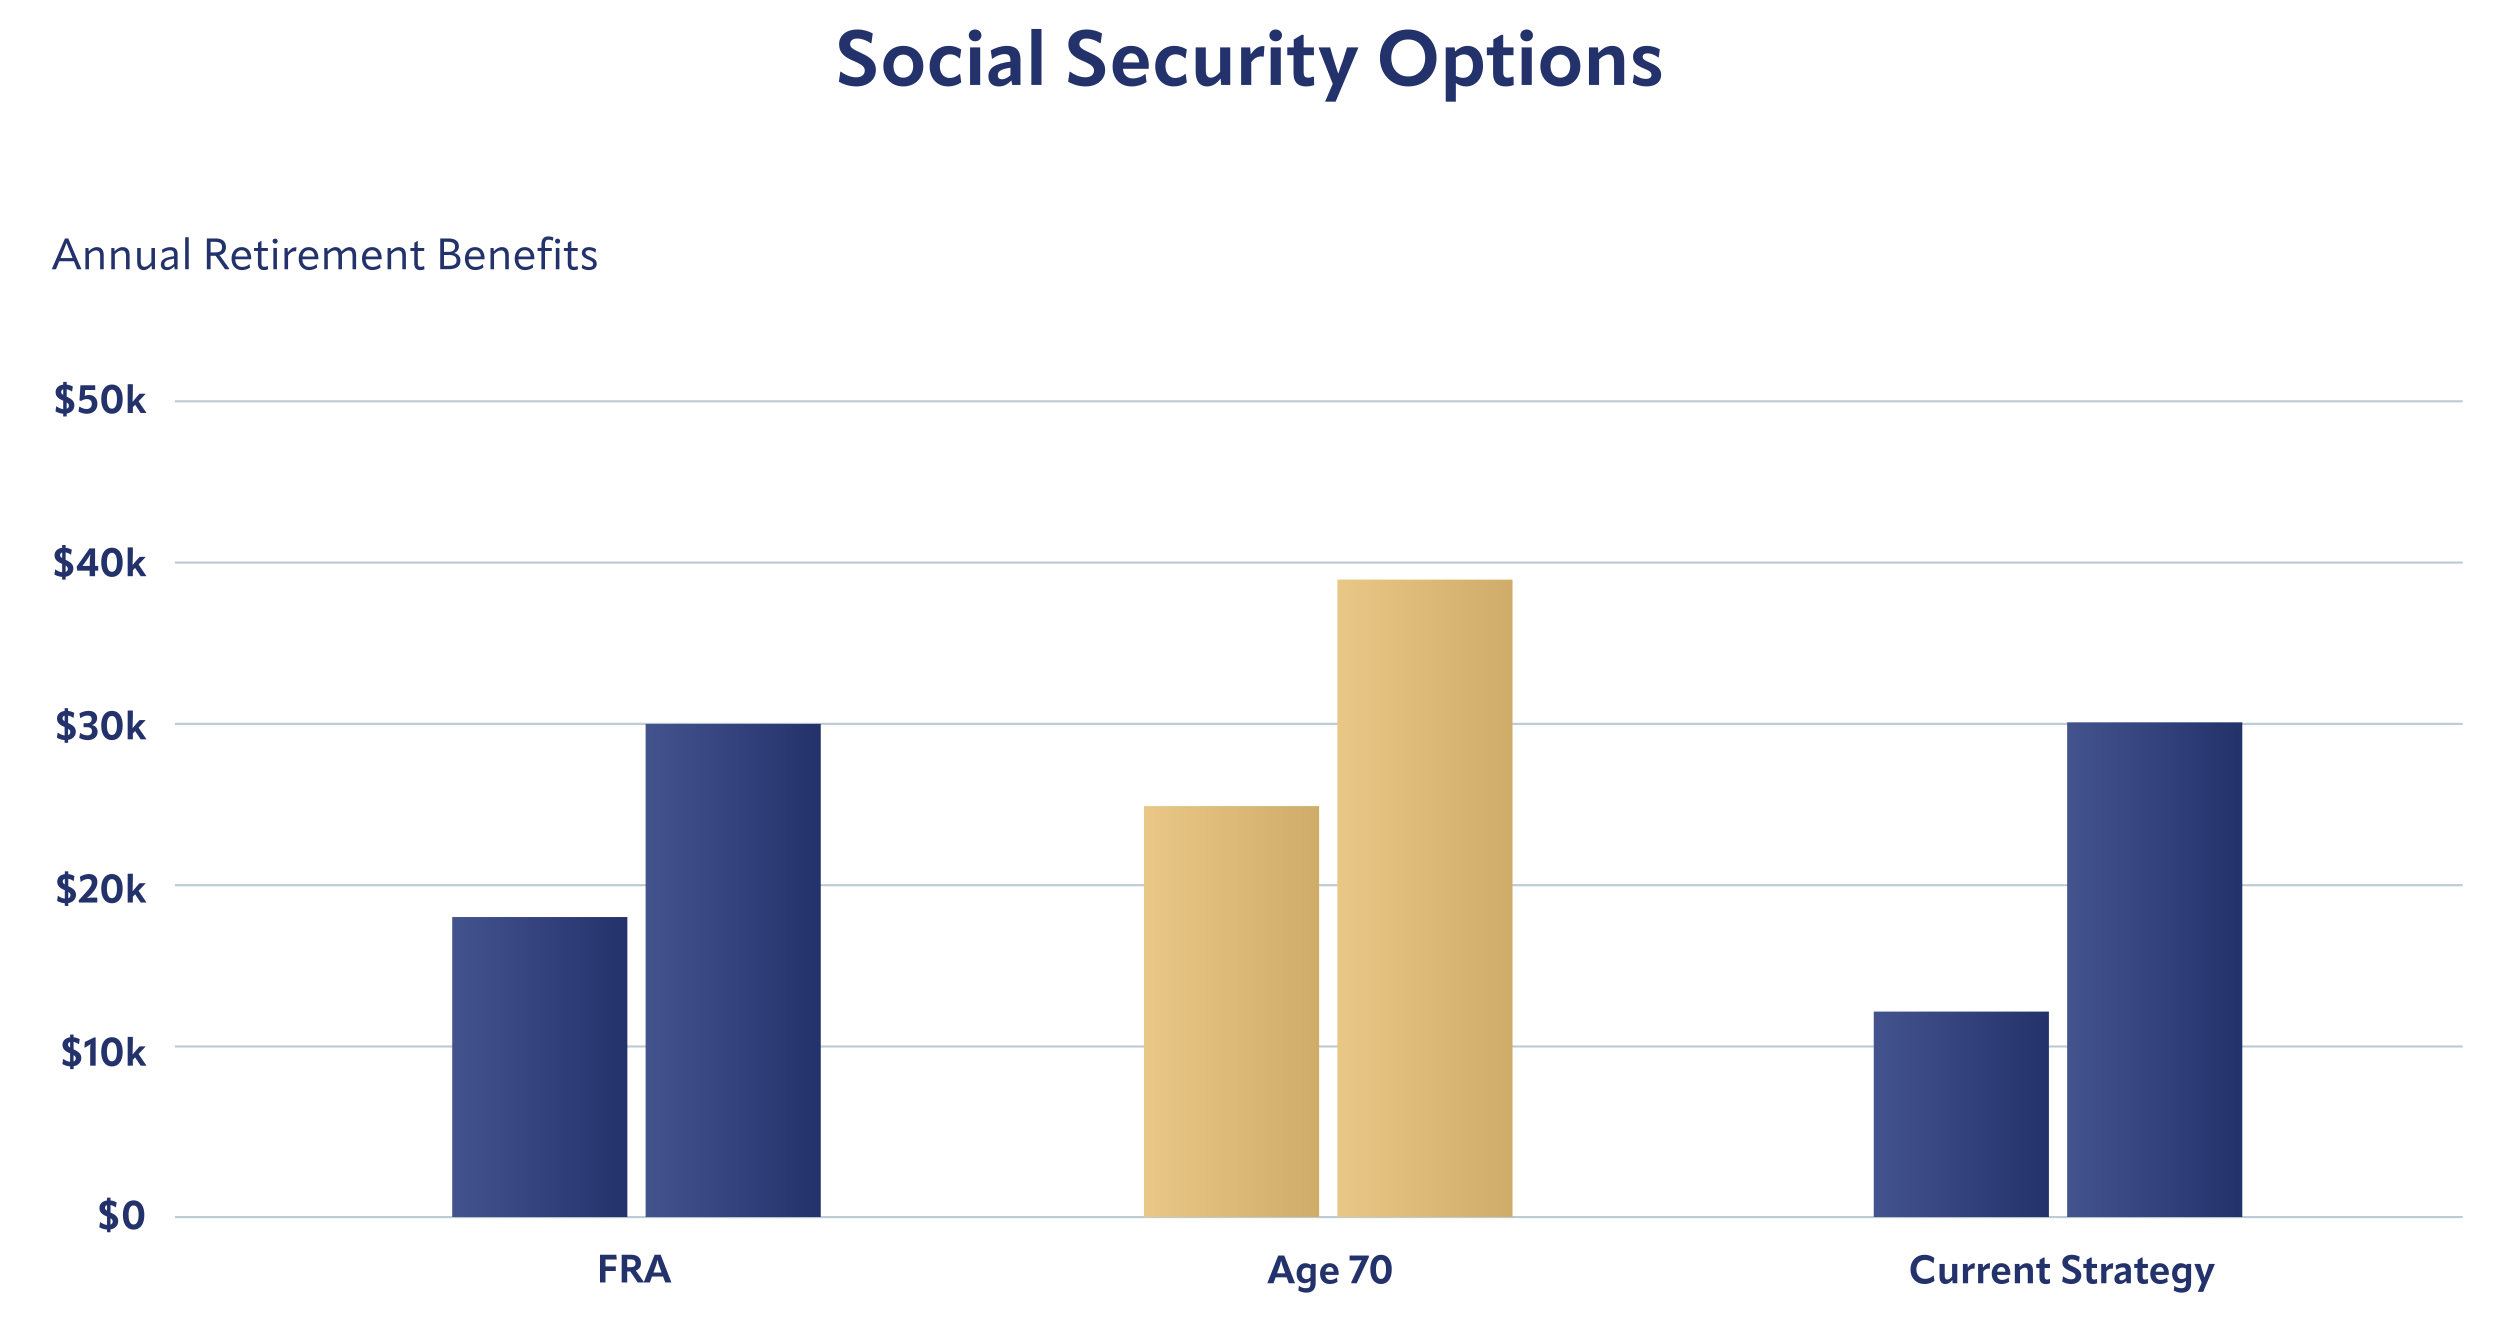 <svg xmlns="http://www.w3.org/2000/svg" xmlns:xlink="http://www.w3.org/1999/xlink" id="Layer_1" viewBox="0 0 2298.257 1223.48"><defs><style>.cls-1{fill:url(#linear-gradient-2);}.cls-2{fill:url(#linear-gradient-6);}.cls-3{fill:none;stroke:#bdccd4;stroke-miterlimit:10;stroke-width:2px;}.cls-4{fill:#23326b;}.cls-5{fill:url(#linear-gradient-5);}.cls-6{fill:url(#linear-gradient-3);}.cls-7{fill:url(#linear-gradient);}.cls-8{fill:url(#linear-gradient-4);}</style><linearGradient id="linear-gradient" x1="415.722" y1="980.948" x2="576.737" y2="980.948" gradientUnits="userSpaceOnUse"><stop offset="0" stop-color="#43538e"></stop><stop offset="1" stop-color="#23326b"></stop></linearGradient><linearGradient id="linear-gradient-2" x1="593.509" y1="892.168" x2="754.524" y2="892.168" xlink:href="#linear-gradient"></linearGradient><linearGradient id="linear-gradient-3" x1="1051.652" y1="929.951" x2="1212.667" y2="929.951" gradientUnits="userSpaceOnUse"><stop offset="0" stop-color="#e9c786"></stop><stop offset="1" stop-color="#cfac68"></stop></linearGradient><linearGradient id="linear-gradient-4" x1="1229.439" y1="825.854" x2="1390.454" y2="825.854" xlink:href="#linear-gradient-3"></linearGradient><linearGradient id="linear-gradient-5" x1="1722.548" y1="1024.406" x2="1883.563" y2="1024.406" xlink:href="#linear-gradient"></linearGradient><linearGradient id="linear-gradient-6" x1="1900.335" y1="891.455" x2="2061.35" y2="891.455" xlink:href="#linear-gradient"></linearGradient></defs><g><path class="cls-4" d="M62.744,219.199l12.038,28.195-.12,.119h-3.719l-3-7.318h-13.518l-2.959,7.318h-3.719l-.12-.119,12.118-28.195h3Zm-7.119,18.037h11.118l-3.6-8.799c-.76-1.84-1.4-3.439-1.959-4.959h-.08c-.52,1.52-1.16,3.119-1.92,4.959l-3.559,8.799Z"></path><path class="cls-4" d="M95.342,234.515v12.998h-3.279v-12.117c0-3.6-1.28-5.199-3.839-5.199-2.28,0-4.519,1.439-6.439,3.52v13.797h-3.279v-19.557h2.839l.2,3.04c2.04-2.239,4.519-3.839,7.519-3.839,4,0,6.279,2.6,6.279,7.357Z"></path><path class="cls-4" d="M119.142,234.515v12.998h-3.279v-12.117c0-3.6-1.28-5.199-3.839-5.199-2.28,0-4.519,1.439-6.439,3.52v13.797h-3.279v-19.557h2.839l.2,3.04c2.04-2.239,4.519-3.839,7.519-3.839,4,0,6.279,2.6,6.279,7.357Z"></path><path class="cls-4" d="M139.182,227.957h3.279v19.557h-2.839l-.24-3.559c-2.16,2.799-4.6,4.359-7.319,4.359-3.64,0-5.959-2.561-5.959-7.559v-12.799h3.279v12.238c0,3.479,1.28,5.079,3.479,5.079,2.08,0,4.319-1.52,6.319-4.159v-13.158Z"></path><path class="cls-4" d="M147.865,243.195c0-4.359,3.479-6.6,12.118-7.68v-1.359c0-2.92-1.08-4.119-3.759-4.119-2.24,0-4.919,1.08-6.719,2.68h-.16l-.4-3.16c2.12-1.399,5.239-2.398,7.599-2.398,4.479,0,6.719,2.159,6.719,6.358v13.997h-2.719l-.32-2.719c-2.56,2.639-4.319,3.52-6.839,3.52-3.399,0-5.519-1.92-5.519-5.119Zm12.118-.561v-4.879c-7.119,1.08-8.838,2.52-8.838,5.199,0,1.76,.96,2.68,2.799,2.68,1.88,0,3.72-.96,6.039-3Z"></path><path class="cls-4" d="M170.224,247.513v-29.395h3.279v29.395h-3.279Z"></path><path class="cls-4" d="M210.74,246.874l-.28,.64h-3.599l-8.679-12.357h-4.559v12.357h-3.479v-28.314h8.199c5.999,0,9.398,2.68,9.398,8.118,0,3.72-2.08,6.319-5.879,7.239l8.878,12.317Zm-17.117-24.556v9.719h3.919c4.839,0,6.599-1.561,6.599-4.76,0-3.479-1.92-4.959-6.599-4.959h-3.919Z"></path><path class="cls-4" d="M216.302,238.316v.199c0,4.279,2.68,6.879,6.239,6.879,2.16,0,4.759-.641,6.759-2.56h.16l.36,3.199c-2.08,1.399-4.759,2.28-7.399,2.28-5.879,0-9.559-4.199-9.559-10.479,0-6.359,3.8-10.678,9.319-10.678,5.359,0,8.798,3.879,8.798,10.438,0,.24,0,.4-.04,.721h-14.638Zm.08-2.521l11.158,.04c-.2-3.639-2.24-5.799-5.359-5.799-3.12,0-5.359,2.199-5.799,5.759Z"></path><path class="cls-4" d="M237.103,241.955v-11.238h-3.559v-2.76h3.639v-4.719l2.759-1.72h.44v6.438h5.879v2.76h-5.879v11.118c0,2.68,.76,3.439,2.68,3.439,.92,0,1.96-.2,2.919-.68l.32,.159,.12,2.881c-1.2,.479-2.6,.68-3.759,.68-3.759,0-5.559-2.08-5.559-6.359Z"></path><path class="cls-4" d="M250.583,221.678c0-1.28,1.04-2.319,2.359-2.319s2.359,1.079,2.359,2.319c0,1.239-1.04,2.319-2.359,2.319s-2.359-1.039-2.359-2.319Zm.72,25.835v-19.557h3.279v19.557h-3.279Z"></path><path class="cls-4" d="M272.54,227.357l-.36,3.56-.2,.12c-.28-.08-.56-.12-.919-.12-2.24,0-4.359,1.159-6.239,4.039v12.558h-3.279v-19.557h2.839l.24,3.96c2-2.8,4.279-4.64,7.358-4.64,.24,0,.48,.04,.56,.08Z"></path><path class="cls-4" d="M278.021,238.316v.199c0,4.279,2.68,6.879,6.239,6.879,2.16,0,4.759-.641,6.759-2.56h.16l.36,3.199c-2.08,1.399-4.759,2.28-7.399,2.28-5.879,0-9.558-4.199-9.558-10.479,0-6.359,3.799-10.678,9.318-10.678,5.359,0,8.798,3.879,8.798,10.438,0,.24,0,.4-.04,.721h-14.638Zm.08-2.521l11.158,.04c-.2-3.639-2.24-5.799-5.359-5.799-3.12,0-5.359,2.199-5.799,5.759Z"></path><path class="cls-4" d="M327.377,234.515v12.998h-3.279v-12.117c0-3.56-1.28-5.199-3.439-5.199-2.12,0-4.359,1.479-6.319,3.559,.04,.24,.04,.521,.04,.76v12.998h-3.28v-12.117c0-3.56-1.28-5.199-3.439-5.199-2.12,0-4.359,1.439-6.279,3.52v13.797h-3.279v-19.557h2.839l.2,3.04c2.04-2.239,4.519-3.839,7.358-3.839,2.68,0,4.64,1.439,5.439,4.119v-.08c2.08-2.359,4.639-4.039,7.559-4.039,3.6,0,5.879,2.6,5.879,7.357Z"></path><path class="cls-4" d="M336.221,238.316v.199c0,4.279,2.68,6.879,6.239,6.879,2.16,0,4.759-.641,6.759-2.56h.16l.36,3.199c-2.08,1.399-4.759,2.28-7.399,2.28-5.879,0-9.559-4.199-9.559-10.479,0-6.359,3.8-10.678,9.319-10.678,5.359,0,8.798,3.879,8.798,10.438,0,.24,0,.4-.04,.721h-14.638Zm.08-2.521l11.158,.04c-.2-3.639-2.24-5.799-5.359-5.799-3.12,0-5.359,2.199-5.799,5.759Z"></path><path class="cls-4" d="M373.138,234.515v12.998h-3.279v-12.117c0-3.6-1.28-5.199-3.839-5.199-2.28,0-4.519,1.439-6.439,3.52v13.797h-3.279v-19.557h2.839l.2,3.04c2.04-2.239,4.519-3.839,7.519-3.839,4,0,6.279,2.6,6.279,7.357Z"></path><path class="cls-4" d="M380.821,241.955v-11.238h-3.56v-2.76h3.64v-4.719l2.76-1.72h.439v6.438h5.879v2.76h-5.879v11.118c0,2.68,.76,3.439,2.68,3.439,.92,0,1.96-.2,2.919-.68l.32,.159,.12,2.881c-1.2,.479-2.6,.68-3.759,.68-3.759,0-5.559-2.08-5.559-6.359Z"></path><path class="cls-4" d="M404.7,247.513v-28.314h7.398c6.559,0,9.758,2.559,9.758,7.358,0,2.8-1.64,5.159-4.399,5.959v.08c3.52,.72,5.839,3.279,5.839,6.839,0,5.359-3.439,8.078-11.078,8.078h-7.519Zm3.479-15.957h4.159c4.039,0,6.039-1.6,6.039-4.879,0-2.959-2.08-4.359-6.519-4.359h-3.679v9.238Zm0,12.838h3.919c5.519,0,7.639-1.6,7.639-4.999,0-3.359-2.239-4.999-7.199-4.999h-4.359v9.998Z"></path><path class="cls-4" d="M430.819,238.316v.199c0,4.279,2.68,6.879,6.239,6.879,2.16,0,4.759-.641,6.759-2.56h.16l.36,3.199c-2.08,1.399-4.759,2.28-7.399,2.28-5.879,0-9.558-4.199-9.558-10.479,0-6.359,3.799-10.678,9.318-10.678,5.359,0,8.798,3.879,8.798,10.438,0,.24,0,.4-.04,.721h-14.638Zm.08-2.521l11.158,.04c-.2-3.639-2.24-5.799-5.359-5.799-3.12,0-5.359,2.199-5.799,5.759Z"></path><path class="cls-4" d="M467.737,234.515v12.998h-3.279v-12.117c0-3.6-1.28-5.199-3.839-5.199-2.28,0-4.519,1.439-6.439,3.52v13.797h-3.279v-19.557h2.839l.2,3.04c2.04-2.239,4.519-3.839,7.519-3.839,4,0,6.279,2.6,6.279,7.357Z"></path><path class="cls-4" d="M476.579,238.316v.199c0,4.279,2.68,6.879,6.239,6.879,2.16,0,4.759-.641,6.759-2.56h.16l.36,3.199c-2.08,1.399-4.759,2.28-7.399,2.28-5.879,0-9.559-4.199-9.559-10.479,0-6.359,3.8-10.678,9.319-10.678,5.359,0,8.798,3.879,8.798,10.438,0,.24,0,.4-.04,.721h-14.638Zm.08-2.521l11.158,.04c-.2-3.639-2.24-5.799-5.359-5.799-3.12,0-5.359,2.199-5.799,5.759Z"></path><path class="cls-4" d="M497.739,247.513v-16.797h-3.559v-2.76h3.559v-2.999c0-5.359,2.28-7.639,6.439-7.639,1.52,0,3.24,.319,4.52,.84l-.32,2.88-.36,.16c-1.32-.601-2.439-.881-3.639-.881-2.2,0-3.359,1.04-3.359,4.399v3.239h6.279v2.76h-6.279v16.797h-3.28Zm12.518-25.835c0-1.28,1.04-2.319,2.359-2.319,1.32,0,2.36,1.079,2.36,2.319,0,1.239-1.04,2.319-2.36,2.319-1.319,0-2.359-1.039-2.359-2.319Zm.72,25.835v-19.557h3.28v19.557h-3.28Z"></path><path class="cls-4" d="M521.939,241.955v-11.238h-3.56v-2.76h3.64v-4.719l2.76-1.72h.439v6.438h5.879v2.76h-5.879v11.118c0,2.68,.76,3.439,2.68,3.439,.92,0,1.96-.2,2.919-.68l.32,.159,.12,2.881c-1.2,.479-2.6,.68-3.759,.68-3.759,0-5.559-2.08-5.559-6.359Z"></path><path class="cls-4" d="M534.858,246.434l.4-3.2h.16c2.32,1.84,4.279,2.28,6.079,2.28,2.479,0,3.799-1.04,3.799-2.8,0-1.52-.6-2.52-4.239-3.959-4.959-1.96-6.119-3.76-6.119-6.479,0-2.721,2.36-5.119,6.559-5.119,2.12,0,4.359,.6,6.399,1.839l-.4,3.159h-.16c-2.12-1.639-4.319-2.199-5.919-2.199-2.08,0-3.199,1-3.199,2.359,0,1.24,.48,2.16,4.279,3.76,4.759,2,6.079,3.559,6.079,6.559,0,3.359-2.639,5.68-7.119,5.68-2.32,0-4.439-.48-6.599-1.88Z"></path></g><g><path class="cls-4" d="M771.175,75.129l1.33-9.241h.42c3.711,2.73,8.891,5.181,14.142,5.181,5.11,0,7.911-2.66,7.911-6.091,0-3.22-1.681-5.32-10.291-8.961-9.802-4.061-13.302-8.471-13.302-15.401,0-7.631,6.16-13.512,16.802-13.512,5.53,0,10.501,1.54,14.142,3.641l-1.261,9.101h-.42c-3.78-2.729-8.4-4.41-12.741-4.41-4.2,0-6.37,2.17-6.37,5.041,0,2.87,1.47,4.41,10.15,8.261,10.501,4.69,13.512,9.24,13.512,15.751,0,8.401-7.001,14.981-17.922,14.981-6.791,0-12.392-2.17-16.102-4.34Z"></path><path class="cls-4" d="M812.053,60.848c0-10.642,7.351-18.692,18.342-18.692s18.412,8.051,18.412,18.692c0,10.78-7.351,18.621-18.412,18.621-10.991,0-18.342-7.841-18.342-18.621Zm27.443,0c0-6.231-3.431-10.642-9.102-10.642-5.67,0-9.03,4.41-9.03,10.642,0,6.23,3.36,10.57,9.03,10.57,5.671,0,9.102-4.34,9.102-10.57Z"></path><path class="cls-4" d="M854.612,60.988c0-11.062,7.07-18.832,17.712-18.832,3.85,0,7.63,1.12,11.341,3.36l-1.19,8.121h-.35c-2.94-2.591-5.671-3.711-8.892-3.711-5.46,0-9.24,4.201-9.24,10.991,0,6.581,3.78,10.781,8.891,10.781,2.87,0,6.021-.91,9.311-3.71h.421l1.05,7.771c-3.431,2.311-7.561,3.71-11.901,3.71-10.431,0-17.151-7.42-17.151-18.481Z"></path><path class="cls-4" d="M890.592,32.495c0-3.08,2.45-5.391,5.811-5.391s5.811,2.381,5.811,5.391c0,3.08-2.45,5.461-5.811,5.461-3.291,0-5.811-2.381-5.811-5.461Zm1.189,45.575V43.556h9.312v34.514h-9.312Z"></path><path class="cls-4" d="M908.65,70.159c0-7.491,5.67-11.621,20.231-13.512v-1.54c-.069-3.851-1.609-5.391-5.32-5.391-3.431,0-8.19,1.82-11.271,4.271h-.35l-1.12-7.561c4.061-2.521,10.011-4.271,14.562-4.271,8.541,0,12.741,4.131,12.741,12.531v23.383h-7.561l-.771-4.131c-3.92,3.99-7.211,5.53-11.48,5.53-6.021,0-9.661-3.29-9.661-9.311Zm20.231-.98v-6.931c-9.24,1.4-11.551,3.431-11.551,7.001,0,2.38,1.33,3.641,3.851,3.641,2.45,0,4.76-1.19,7.7-3.711Z"></path><path class="cls-4" d="M948.13,78.07V26.614h9.312v51.456h-9.312Z"></path><path class="cls-4" d="M981.938,75.129l1.33-9.241h.42c3.711,2.73,8.891,5.181,14.142,5.181,5.11,0,7.911-2.66,7.911-6.091,0-3.22-1.681-5.32-10.291-8.961-9.802-4.061-13.302-8.471-13.302-15.401,0-7.631,6.16-13.512,16.802-13.512,5.53,0,10.501,1.54,14.142,3.641l-1.261,9.101h-.42c-3.78-2.729-8.4-4.41-12.741-4.41-4.2,0-6.37,2.17-6.37,5.041,0,2.87,1.47,4.41,10.15,8.261,10.501,4.69,13.512,9.24,13.512,15.751,0,8.401-7.001,14.981-17.922,14.981-6.791,0-12.392-2.17-16.102-4.34Z"></path><path class="cls-4" d="M1056,63.228h-23.662c.35,5.53,3.85,8.891,8.961,8.891,3.71,0,8.051-1.189,11.411-4.13h.35l.98,7.49c-3.501,2.311-8.611,3.99-13.582,3.99-11.271,0-17.642-7.63-17.642-18.552,0-10.921,6.721-18.762,17.082-18.762,10.221,0,16.172,7.211,16.172,18.271,0,1.261,0,1.681-.07,2.801Zm-8.681-5.811c-.28-5.32-2.94-8.401-7.141-8.401-4.131,0-7.211,3.15-7.771,8.331l14.912,.07Z"></path><path class="cls-4" d="M1062.017,60.988c0-11.062,7.07-18.832,17.712-18.832,3.85,0,7.63,1.12,11.341,3.36l-1.19,8.121h-.35c-2.94-2.591-5.671-3.711-8.892-3.711-5.46,0-9.24,4.201-9.24,10.991,0,6.581,3.78,10.781,8.891,10.781,2.87,0,6.021-.91,9.311-3.71h.421l1.05,7.771c-3.431,2.311-7.561,3.71-11.901,3.71-10.431,0-17.151-7.42-17.151-18.481Z"></path><path class="cls-4" d="M1121.658,43.556h9.311v34.514h-8.33l-.49-5.951c-3.501,4.69-7.631,7.351-12.462,7.351-6.511,0-10.501-4.62-10.501-13.511v-22.402h9.312v21.002c0,4.761,1.609,6.86,4.62,6.86,2.73,0,5.811-1.96,8.541-5.32v-22.542Z"></path><path class="cls-4" d="M1162.397,42.505l-.631,9.382-.489,.21c-.631-.141-1.19-.21-2.03-.21-3.221,0-6.301,1.609-8.961,5.25v20.933h-9.312V43.556h8.261l.561,6.37c3.29-4.69,6.65-7.561,11.341-7.561,.49,0,.84,0,1.261,.14Z"></path><path class="cls-4" d="M1166.944,32.495c0-3.08,2.45-5.391,5.811-5.391s5.811,2.381,5.811,5.391c0,3.08-2.45,5.461-5.811,5.461-3.291,0-5.811-2.381-5.811-5.461Zm1.189,45.575V43.556h9.312v34.514h-9.312Z"></path><path class="cls-4" d="M1189.133,67.359v-16.592h-5.74v-7.211h5.95v-7.211l7.211-4.341h1.891v11.552h9.45v7.211h-9.45v15.191c0,4.271,1.26,5.46,4.34,5.46,1.54,0,3.011-.35,4.411-1.05l.699,.351,.211,7.42c-2.03,.841-4.901,1.33-7.421,1.33-7.771,0-11.552-3.99-11.552-12.11Z"></path><path class="cls-4" d="M1222.802,43.556l3.36,11.481c1.189,3.71,2.87,8.681,3.99,12.461h.21c1.19-3.78,3.01-8.681,4.341-12.392l3.64-11.551h10.081l.28,.28-20.862,49.635h-9.521l-.07-.28,6.931-16.102-13.021-33.253,.28-.28h10.361Z"></path><path class="cls-4" d="M1268.58,53.287c0-14.981,10.431-26.183,25.973-26.183,15.611,0,26.043,11.201,26.043,26.183,0,14.842-10.571,26.183-26.043,26.183-15.401,0-25.973-11.341-25.973-26.183Zm41.584,0c0-9.871-6.091-17.012-15.611-17.012-9.451,0-15.542,7.141-15.542,17.012,0,9.661,6.091,17.012,15.542,17.012,9.521,0,15.611-7.351,15.611-17.012Z"></path><path class="cls-4" d="M1363.362,60.498c0,11.062-6.511,18.972-15.541,18.972-3.36,0-6.651-1.05-9.451-3.08v17.082h-9.312V43.556h8.262l.279,3.71c3.36-3.08,7.421-5.11,11.411-5.11,8.751,0,14.352,7.141,14.352,18.342Zm-9.24,0c0-6.511-3.081-10.501-8.121-10.501-2.66,0-5.251,1.12-7.631,3.08v16.662c2.45,1.26,4.41,1.82,6.791,1.82,5.46,0,8.961-4.411,8.961-11.062Z"></path><path class="cls-4" d="M1372.599,67.359v-16.592h-5.74v-7.211h5.95v-7.211l7.211-4.341h1.89v11.552h9.451v7.211h-9.451v15.191c0,4.271,1.261,5.46,4.341,5.46,1.54,0,3.011-.35,4.41-1.05l.7,.351,.21,7.42c-2.03,.841-4.9,1.33-7.421,1.33-7.771,0-11.551-3.99-11.551-12.11Z"></path><path class="cls-4" d="M1397.657,32.495c0-3.08,2.45-5.391,5.811-5.391s5.811,2.381,5.811,5.391c0,3.08-2.45,5.461-5.811,5.461-3.29,0-5.811-2.381-5.811-5.461Zm1.19,45.575V43.556h9.311v34.514h-9.311Z"></path><path class="cls-4" d="M1416.066,60.848c0-10.642,7.351-18.692,18.342-18.692s18.412,8.051,18.412,18.692c0,10.78-7.351,18.621-18.412,18.621-10.991,0-18.342-7.841-18.342-18.621Zm27.442,0c0-6.231-3.43-10.642-9.101-10.642s-9.031,4.41-9.031,10.642c0,6.23,3.36,10.57,9.031,10.57s9.101-4.34,9.101-10.57Z"></path><path class="cls-4" d="M1493.14,55.387v22.683h-9.312v-20.862c0-4.9-1.68-7.071-5.11-7.071-2.94,0-6.021,1.891-8.681,4.551v23.383h-9.311V43.556h8.261l.42,5.11c3.43-3.851,7.631-6.511,12.741-6.511,6.931,0,10.991,4.69,10.991,13.231Z"></path><path class="cls-4" d="M1501.045,76.109l1.051-7.561h.35c3.99,3.011,7.49,3.99,10.641,3.99,3.36,0,5.111-1.33,5.111-3.64,0-2.101-.98-3.57-6.651-5.811-8.051-3.15-10.291-6.301-10.291-11.201,0-5.391,4.69-9.731,12.602-9.731,3.99,0,8.401,1.12,12.041,3.221l-1.05,7.49h-.35c-3.711-2.8-7.352-3.851-10.082-3.851-2.8,0-4.27,1.4-4.27,3.15,0,1.82,.77,3.011,6.79,5.531,7.771,3.29,10.151,6.301,10.151,11.341,0,6.23-5.11,10.431-13.512,10.431-4.271,0-8.751-1.12-12.531-3.36Z"></path></g><g><path class="cls-4" d="M61.304,380.219v2.628h-3.204v-2.484c-2.988-.216-5.436-1.224-7.091-2.159l.684-4.68h.216c1.656,1.188,3.888,2.34,6.191,2.592v-7.775c-.072,0-.144-.036-.216-.071-4.967-2.052-6.767-4.284-6.767-7.848,0-3.527,2.556-6.299,6.983-6.839v-2.556h3.204v2.52c2.196,.252,4.139,.936,5.651,1.8l-.684,4.571h-.18c-1.439-1.044-3.131-1.764-4.787-2.088v6.84l.18,.071c5.363,2.376,6.911,4.68,6.911,7.955,0,3.744-2.735,6.804-7.091,7.523Zm-3.204-17.206v-5.111c-1.26,.36-1.872,1.26-1.872,2.376,0,1.044,.324,1.764,1.872,2.735Zm3.204,12.778c1.332-.504,2.016-1.584,2.016-2.808,0-1.115-.396-2.016-2.016-3.023v5.831Z"></path><path class="cls-4" d="M72.141,378.347l.756-4.571h.216c1.944,1.368,4.248,2.231,6.587,2.231,2.952,0,4.716-1.871,4.716-4.751,0-2.952-1.944-4.392-4.5-4.392-1.836,0-3.78,.684-5.472,1.764l-1.404-.611,.9-13.822h13.606v4.319h-9.251l-.36,5.363c1.332-.54,2.7-.792,4.067-.792,4.32,0,7.559,3.239,7.559,8.062,0,5.508-3.779,9.251-9.683,9.251-2.808,0-5.688-.899-7.739-2.052Z"></path><path class="cls-4" d="M93.057,366.901c0-8.351,3.672-13.427,9.827-13.427,6.191,0,9.899,5.076,9.899,13.427,0,8.423-3.708,13.498-9.899,13.498-6.155,0-9.827-5.075-9.827-13.498Zm14.47,0c0-5.651-1.656-8.711-4.644-8.711-2.951,0-4.607,3.06-4.607,8.711,0,5.688,1.656,8.783,4.607,8.783,2.988,0,4.644-3.096,4.644-8.783Z"></path><path class="cls-4" d="M117.357,379.679v-26.457h4.787v5.651c0,3.06-.108,7.127-.252,10.295l.108,.072c1.296-1.656,2.52-3.096,3.816-4.536l2.52-2.771h5.435l.072,.181-6.443,6.839,7.163,10.547-.108,.18h-5.147l-5.111-7.559-2.052,2.159v5.399h-4.787Z"></path><path class="cls-4" d="M60.333,530.219v2.628h-3.204v-2.484c-2.988-.216-5.436-1.224-7.091-2.159l.684-4.68h.216c1.656,1.188,3.888,2.34,6.191,2.592v-7.775c-.072,0-.144-.036-.216-.071-4.967-2.052-6.767-4.284-6.767-7.848,0-3.527,2.556-6.299,6.983-6.839v-2.556h3.204v2.52c2.196,.252,4.139,.936,5.651,1.8l-.684,4.571h-.18c-1.439-1.044-3.131-1.764-4.787-2.088v6.84l.18,.071c5.363,2.376,6.911,4.68,6.911,7.955,0,3.744-2.735,6.804-7.091,7.523Zm-3.204-17.206v-5.111c-1.26,.36-1.872,1.26-1.872,2.376,0,1.044,.324,1.764,1.872,2.735Zm3.204,12.778c1.332-.504,2.016-1.584,2.016-2.808,0-1.115-.396-2.016-2.016-3.023v5.831Z"></path><path class="cls-4" d="M82.399,529.679v-5.075h-11.338l-.648-3.563,11.878-16.918h5.111v16.126h2.88v4.355h-2.88v5.075h-5.003Zm-6.515-9.431h6.624v-3.744c0-2.016,.252-4.787,.576-6.803h-.18c-.972,1.908-1.943,3.527-3.023,5.003l-3.996,5.544Z"></path><path class="cls-4" d="M93.057,516.901c0-8.351,3.672-13.427,9.827-13.427,6.191,0,9.899,5.076,9.899,13.427,0,8.423-3.708,13.498-9.899,13.498-6.155,0-9.827-5.075-9.827-13.498Zm14.47,0c0-5.651-1.656-8.711-4.644-8.711-2.951,0-4.607,3.06-4.607,8.711,0,5.688,1.656,8.783,4.607,8.783,2.988,0,4.644-3.096,4.644-8.783Z"></path><path class="cls-4" d="M117.357,529.679v-26.457h4.787v5.651c0,3.06-.108,7.127-.252,10.295l.108,.072c1.296-1.656,2.52-3.096,3.816-4.536l2.52-2.771h5.435l.072,.181-6.443,6.839,7.163,10.547-.108,.18h-5.147l-5.111-7.559-2.052,2.159v5.399h-4.787Z"></path><path class="cls-4" d="M62.6,680.219v2.628h-3.204v-2.484c-2.988-.216-5.436-1.224-7.091-2.159l.684-4.68h.216c1.656,1.188,3.888,2.34,6.191,2.592v-7.775c-.072,0-.144-.036-.216-.071-4.967-2.052-6.767-4.284-6.767-7.848,0-3.527,2.556-6.299,6.983-6.839v-2.556h3.204v2.52c2.196,.252,4.139,.936,5.651,1.8l-.684,4.571h-.18c-1.439-1.044-3.131-1.764-4.787-2.088v6.84l.18,.071c5.363,2.376,6.911,4.68,6.911,7.955,0,3.744-2.735,6.804-7.091,7.523Zm-3.204-17.206v-5.111c-1.26,.36-1.872,1.26-1.872,2.376,0,1.044,.324,1.764,1.872,2.735Zm3.204,12.778c1.332-.504,2.016-1.584,2.016-2.808,0-1.115-.396-2.016-2.016-3.023v5.831Z"></path><path class="cls-4" d="M84.668,666.577c3.275,.648,5.075,3.06,5.075,6.155,0,4.5-3.456,7.667-9.071,7.667-2.916,0-5.832-.863-7.847-2.052l.792-4.535h.18c2.016,1.368,4.283,2.195,6.551,2.195,2.736,0,4.248-1.476,4.248-3.815,0-2.375-1.548-3.707-4.571-3.707h-3.204v-3.636h2.988c2.916,0,4.5-1.332,4.5-3.815,0-1.979-1.332-3.239-3.708-3.239-2.412,0-4.607,.972-6.659,2.375h-.18l-.756-4.392c2.088-1.151,5.292-2.304,8.531-2.304,4.896,0,7.739,2.736,7.739,6.623,0,3.061-1.656,5.544-4.607,6.372v.107Z"></path><path class="cls-4" d="M93.057,666.901c0-8.351,3.672-13.427,9.827-13.427,6.191,0,9.899,5.076,9.899,13.427,0,8.423-3.708,13.498-9.899,13.498-6.155,0-9.827-5.075-9.827-13.498Zm14.47,0c0-5.651-1.656-8.711-4.644-8.711-2.951,0-4.607,3.06-4.607,8.711,0,5.688,1.656,8.783,4.607,8.783,2.988,0,4.644-3.096,4.644-8.783Z"></path><path class="cls-4" d="M117.357,679.679v-26.457h4.787v5.651c0,3.06-.108,7.127-.252,10.295l.108,.072c1.296-1.656,2.52-3.096,3.816-4.536l2.52-2.771h5.435l.072,.181-6.443,6.839,7.163,10.547-.108,.18h-5.147l-5.111-7.559-2.052,2.159v5.399h-4.787Z"></path><path class="cls-4" d="M62.78,830.219v2.628h-3.204v-2.484c-2.988-.216-5.436-1.224-7.091-2.159l.684-4.68h.216c1.656,1.188,3.888,2.34,6.191,2.592v-7.775c-.072,0-.144-.036-.216-.071-4.967-2.052-6.767-4.284-6.767-7.848,0-3.527,2.556-6.299,6.983-6.839v-2.556h3.204v2.52c2.196,.252,4.139,.936,5.651,1.8l-.684,4.571h-.18c-1.439-1.044-3.131-1.764-4.787-2.088v6.84l.18,.071c5.363,2.376,6.911,4.68,6.911,7.955,0,3.744-2.735,6.804-7.091,7.523Zm-3.204-17.206v-5.111c-1.26,.36-1.872,1.26-1.872,2.376,0,1.044,.324,1.764,1.872,2.735Zm3.204,12.778c1.332-.504,2.016-1.584,2.016-2.808,0-1.115-.396-2.016-2.016-3.023v5.831Z"></path><path class="cls-4" d="M72.718,829.679l-.432-1.908,6.407-7.127c3.671-3.888,5.651-6.767,5.651-9.431,0-2.016-1.188-3.203-3.384-3.203-2.231,0-4.535,1.079-6.587,2.699h-.216l-.756-4.715c2.088-1.261,5.363-2.521,8.279-2.521,5.112,0,7.847,2.88,7.847,7.235,0,3.815-1.944,7.451-5.543,11.159l-1.512,1.619c-.648,.612-1.332,1.188-2.375,1.979l.036,.145c1.656-.324,2.808-.432,4.067-.432h5.219v4.499h-16.702Z"></path><path class="cls-4" d="M93.057,816.901c0-8.351,3.672-13.427,9.827-13.427,6.191,0,9.899,5.076,9.899,13.427,0,8.423-3.708,13.498-9.899,13.498-6.155,0-9.827-5.075-9.827-13.498Zm14.47,0c0-5.651-1.656-8.711-4.644-8.711-2.951,0-4.607,3.06-4.607,8.711,0,5.688,1.656,8.783,4.607,8.783,2.988,0,4.644-3.096,4.644-8.783Z"></path><path class="cls-4" d="M117.357,829.679v-26.457h4.787v5.651c0,3.06-.108,7.127-.252,10.295l.108,.072c1.296-1.656,2.52-3.096,3.816-4.536l2.52-2.771h5.435l.072,.181-6.443,6.839,7.163,10.547-.108,.18h-5.147l-5.111-7.559-2.052,2.159v5.399h-4.787Z"></path><path class="cls-4" d="M67.64,980.219v2.628h-3.204v-2.484c-2.988-.216-5.436-1.224-7.091-2.159l.684-4.68h.216c1.656,1.188,3.888,2.34,6.191,2.592v-7.775c-.072,0-.144-.036-.216-.071-4.967-2.052-6.767-4.284-6.767-7.848,0-3.527,2.556-6.299,6.983-6.839v-2.556h3.204v2.52c2.196,.252,4.139,.936,5.651,1.8l-.684,4.571h-.18c-1.439-1.044-3.131-1.764-4.787-2.088v6.84l.18,.071c5.363,2.376,6.911,4.68,6.911,7.955,0,3.744-2.735,6.804-7.091,7.523Zm-3.204-17.206v-5.111c-1.26,.36-1.872,1.26-1.872,2.376,0,1.044,.324,1.764,1.872,2.735Zm3.204,12.778c1.332-.504,2.016-1.584,2.016-2.808,0-1.115-.396-2.016-2.016-3.023v5.831Z"></path><path class="cls-4" d="M82.905,979.679v-15.838c0-1.152,.144-2.52,.36-3.779l-.144-.072c-.72,.54-1.44,1.008-2.268,1.476l-2.808,1.62-.432-.216,.396-5.004,8.423-4.14h1.512v25.953h-5.04Z"></path><path class="cls-4" d="M93.057,966.901c0-8.351,3.672-13.427,9.827-13.427,6.191,0,9.899,5.076,9.899,13.427,0,8.423-3.708,13.498-9.899,13.498-6.155,0-9.827-5.075-9.827-13.498Zm14.47,0c0-5.651-1.656-8.711-4.644-8.711-2.951,0-4.607,3.06-4.607,8.711,0,5.688,1.656,8.783,4.607,8.783,2.988,0,4.644-3.096,4.644-8.783Z"></path><path class="cls-4" d="M117.357,979.679v-26.457h4.787v5.651c0,3.06-.108,7.127-.252,10.295l.108,.072c1.296-1.656,2.52-3.096,3.816-4.536l2.52-2.771h5.435l.072,.181-6.443,6.839,7.163,10.547-.108,.18h-5.147l-5.111-7.559-2.052,2.159v5.399h-4.787Z"></path><path class="cls-4" d="M101.588,1130.219v2.628h-3.204v-2.484c-2.988-.216-5.436-1.224-7.091-2.159l.684-4.68h.216c1.656,1.188,3.888,2.34,6.191,2.592v-7.775c-.072,0-.144-.036-.216-.071-4.967-2.052-6.767-4.284-6.767-7.848,0-3.527,2.556-6.299,6.983-6.839v-2.556h3.204v2.52c2.196,.252,4.139,.936,5.651,1.8l-.684,4.571h-.18c-1.439-1.044-3.131-1.764-4.787-2.088v6.84l.18,.071c5.363,2.376,6.911,4.68,6.911,7.955,0,3.744-2.735,6.804-7.091,7.523Zm-3.204-17.206v-5.111c-1.26,.36-1.872,1.26-1.872,2.376,0,1.044,.324,1.764,1.872,2.735Zm3.204,12.778c1.332-.504,2.016-1.584,2.016-2.808,0-1.115-.396-2.016-2.016-3.023v5.831Z"></path><path class="cls-4" d="M112.965,1116.901c0-8.351,3.672-13.427,9.827-13.427,6.191,0,9.899,5.076,9.899,13.427,0,8.423-3.708,13.498-9.899,13.498-6.155,0-9.827-5.075-9.827-13.498Zm14.47,0c0-5.651-1.656-8.711-4.644-8.711-2.951,0-4.607,3.06-4.607,8.711,0,5.688,1.656,8.783,4.607,8.783,2.988,0,4.644-3.096,4.644-8.783Z"></path></g><g><path class="cls-4" d="M556.641,1157.89v6.336h9.467v4.211h-9.467v10.547h-5.075v-25.484h14.974l.504,4.391h-10.403Z"></path><path class="cls-4" d="M591.81,1178.372l-.288,.612h-5.255l-6.875-10.114h-2.808v10.114h-5.075v-25.484h8.495c6.011,0,9.215,2.591,9.215,7.847,0,3.312-1.691,5.651-4.751,6.695l7.343,10.33Zm-15.226-20.661v7.235h2.879c3.456,0,4.788-1.188,4.788-3.563,0-2.52-1.44-3.672-4.788-3.672h-2.879Z"></path><path class="cls-4" d="M607.327,1153.5l9.862,25.341-.107,.144h-5.543l-1.98-5.436h-10.187l-1.944,5.436h-5.507l-.144-.144,10.007-25.341h5.543Zm-6.624,16.342h7.487l-2.052-5.651c-.54-1.62-1.224-3.779-1.656-5.796h-.108c-.432,2.017-1.08,4.176-1.656,5.832l-2.016,5.615Z"></path></g><g><path class="cls-4" d="M1180.619,1154.22l9.862,25.341-.108,.144h-5.543l-1.98-5.436h-10.186l-1.944,5.436h-5.507l-.145-.144,10.007-25.341h5.544Zm-6.624,16.342h7.487l-2.052-5.651c-.54-1.62-1.224-3.779-1.655-5.796h-.108c-.433,2.017-1.08,4.176-1.655,5.832l-2.017,5.615Z"></path><path class="cls-4" d="M1205.494,1161.959h3.995v17.53c0,5.651-2.951,8.854-8.566,8.854-2.628,0-5.255-.684-7.38-1.979l.541-4.176h.18c1.8,1.477,4.283,2.052,6.263,2.052,2.916,0,4.176-1.224,4.176-4.067v-2.663c-1.655,1.367-3.455,2.159-5.327,2.159-4.463,0-7.415-3.527-7.415-8.963s3.419-9.467,7.919-9.467c1.872,0,3.815,.648,5.399,1.872l.216-1.152Zm-.792,12.347v-8.062c-1.224-.648-2.231-.9-3.455-.9-2.736,0-4.536,2.16-4.536,5.327,0,3.24,1.548,5.22,4.248,5.22,1.296,0,2.52-.54,3.743-1.584Z"></path><path class="cls-4" d="M1230.585,1172.074h-12.166c.18,2.844,1.979,4.571,4.607,4.571,1.908,0,4.14-.612,5.867-2.124h.18l.504,3.852c-1.8,1.188-4.427,2.052-6.982,2.052-5.796,0-9.071-3.923-9.071-9.539,0-5.615,3.456-9.646,8.783-9.646,5.255,0,8.314,3.708,8.314,9.395,0,.648,0,.864-.036,1.44Zm-4.463-2.988c-.145-2.735-1.512-4.319-3.672-4.319-2.123,0-3.707,1.62-3.995,4.284l7.667,.035Z"></path><path class="cls-4" d="M1251.827,1158.576c-2.052,.144-3.636,.144-5.363,.144h-5.796v-4.499h17.53l.359,1.151-11.338,24.333h-4.68l-.432-.72,6.803-14.614c1.08-2.483,1.8-3.96,2.951-5.724l-.035-.071Z"></path><path class="cls-4" d="M1259.711,1166.926c0-8.351,3.672-13.427,9.827-13.427,6.191,0,9.898,5.076,9.898,13.427,0,8.423-3.707,13.498-9.898,13.498-6.155,0-9.827-5.075-9.827-13.498Zm14.471,0c0-5.651-1.656-8.711-4.644-8.711-2.952,0-4.607,3.06-4.607,8.711,0,5.688,1.655,8.783,4.607,8.783,2.987,0,4.644-3.096,4.644-8.783Z"></path></g><g><path class="cls-4" d="M1756.291,1167.034c0-8.062,5.436-13.534,12.958-13.534,3.204,0,6.155,.937,8.963,2.844l-.684,5.004h-.18c-2.376-2.016-5.004-3.096-7.667-3.096-4.752,0-7.955,3.491-7.955,8.675,0,5.22,3.239,8.747,8.062,8.747,2.664,0,5.328-1.08,7.667-3.096h.217l.684,5.003c-2.808,1.872-5.831,2.844-9.071,2.844-7.667,0-12.994-5.436-12.994-13.391Z"></path><path class="cls-4" d="M1794.558,1161.959h4.787v17.746h-4.283l-.252-3.06c-1.8,2.412-3.924,3.779-6.407,3.779-3.348,0-5.399-2.376-5.399-6.947v-11.519h4.787v10.799c0,2.448,.828,3.527,2.376,3.527,1.403,0,2.987-1.008,4.392-2.735v-11.591Z"></path><path class="cls-4" d="M1815.509,1161.419l-.324,4.824-.252,.107c-.324-.072-.612-.107-1.044-.107-1.655,0-3.239,.827-4.607,2.699v10.763h-4.787v-17.746h4.247l.288,3.276c1.692-2.412,3.42-3.888,5.831-3.888,.252,0,.433,0,.648,.071Z"></path><path class="cls-4" d="M1829.477,1161.419l-.324,4.824-.252,.107c-.324-.072-.612-.107-1.044-.107-1.655,0-3.239,.827-4.607,2.699v10.763h-4.787v-17.746h4.247l.288,3.276c1.692-2.412,3.42-3.888,5.831-3.888,.252,0,.433,0,.648,.071Z"></path><path class="cls-4" d="M1848.051,1172.074h-12.166c.18,2.844,1.979,4.571,4.607,4.571,1.908,0,4.14-.612,5.867-2.124h.18l.504,3.852c-1.8,1.188-4.427,2.052-6.982,2.052-5.796,0-9.071-3.923-9.071-9.539,0-5.615,3.456-9.646,8.783-9.646,5.255,0,8.314,3.708,8.314,9.395,0,.648,0,.864-.036,1.44Zm-4.463-2.988c-.145-2.735-1.512-4.319-3.672-4.319-2.123,0-3.707,1.62-3.995,4.284l7.667,.035Z"></path><path class="cls-4" d="M1868.895,1168.043v11.662h-4.788v-10.727c0-2.52-.863-3.636-2.627-3.636-1.512,0-3.096,.972-4.464,2.34v12.022h-4.787v-17.746h4.247l.216,2.628c1.765-1.979,3.924-3.348,6.552-3.348,3.563,0,5.651,2.412,5.651,6.804Z"></path><path class="cls-4" d="M1874.872,1174.198v-8.531h-2.951v-3.708h3.06v-3.707l3.708-2.231h.972v5.938h4.859v3.708h-4.859v7.811c0,2.196,.647,2.808,2.231,2.808,.792,0,1.548-.18,2.268-.54l.36,.181,.107,3.815c-1.044,.432-2.52,.684-3.815,.684-3.995,0-5.939-2.052-5.939-6.227Z"></path><path class="cls-4" d="M1895.824,1178.193l.684-4.752h.217c1.907,1.404,4.571,2.664,7.271,2.664,2.628,0,4.067-1.368,4.067-3.132,0-1.655-.863-2.735-5.291-4.607-5.039-2.088-6.839-4.355-6.839-7.919,0-3.923,3.167-6.947,8.639-6.947,2.844,0,5.399,.792,7.271,1.872l-.648,4.68h-.216c-1.944-1.404-4.319-2.268-6.552-2.268-2.159,0-3.275,1.115-3.275,2.592,0,1.476,.756,2.268,5.22,4.247,5.399,2.411,6.947,4.751,6.947,8.099,0,4.319-3.6,7.703-9.215,7.703-3.492,0-6.371-1.115-8.279-2.231Z"></path><path class="cls-4" d="M1918.144,1174.198v-8.531h-2.951v-3.708h3.06v-3.707l3.708-2.231h.972v5.938h4.859v3.708h-4.859v7.811c0,2.196,.647,2.808,2.231,2.808,.792,0,1.548-.18,2.268-.54l.36,.181,.107,3.815c-1.044,.432-2.52,.684-3.815,.684-3.995,0-5.939-2.052-5.939-6.227Z"></path><path class="cls-4" d="M1942.659,1161.419l-.324,4.824-.252,.107c-.324-.072-.612-.107-1.044-.107-1.655,0-3.239,.827-4.607,2.699v10.763h-4.787v-17.746h4.247l.288,3.276c1.692-2.412,3.42-3.888,5.831-3.888,.252,0,.433,0,.648,.071Z"></path><path class="cls-4" d="M1943.776,1175.637c0-3.852,2.915-5.976,10.402-6.947v-.792c-.036-1.979-.828-2.771-2.735-2.771-1.764,0-4.212,.936-5.796,2.195h-.18l-.576-3.887c2.088-1.296,5.147-2.196,7.487-2.196,4.392,0,6.552,2.124,6.552,6.443v12.022h-3.888l-.396-2.124c-2.016,2.052-3.707,2.844-5.903,2.844-3.096,0-4.967-1.691-4.967-4.787Zm10.402-.504v-3.563c-4.751,.72-5.939,1.764-5.939,3.6,0,1.224,.685,1.871,1.98,1.871,1.26,0,2.447-.611,3.959-1.907Z"></path><path class="cls-4" d="M1964.942,1174.198v-8.531h-2.951v-3.708h3.06v-3.707l3.708-2.231h.972v5.938h4.859v3.708h-4.859v7.811c0,2.196,.647,2.808,2.231,2.808,.792,0,1.548-.18,2.268-.54l.36,.181,.107,3.815c-1.044,.432-2.52,.684-3.815,.684-3.995,0-5.939-2.052-5.939-6.227Z"></path><path class="cls-4" d="M1993.777,1172.074h-12.166c.18,2.844,1.979,4.571,4.607,4.571,1.908,0,4.14-.612,5.867-2.124h.18l.504,3.852c-1.8,1.188-4.427,2.052-6.982,2.052-5.796,0-9.071-3.923-9.071-9.539,0-5.615,3.456-9.646,8.783-9.646,5.255,0,8.314,3.708,8.314,9.395,0,.648,0,.864-.036,1.44Zm-4.463-2.988c-.145-2.735-1.512-4.319-3.672-4.319-2.123,0-3.707,1.62-3.995,4.284l7.667,.035Z"></path><path class="cls-4" d="M2010.302,1161.959h3.995v17.53c0,5.651-2.951,8.854-8.566,8.854-2.628,0-5.256-.684-7.379-1.979l.54-4.176h.18c1.8,1.477,4.283,2.052,6.263,2.052,2.916,0,4.176-1.224,4.176-4.067v-2.663c-1.655,1.367-3.455,2.159-5.327,2.159-4.464,0-7.415-3.527-7.415-8.963s3.419-9.467,7.919-9.467c1.872,0,3.815,.648,5.399,1.872l.216-1.152Zm-.792,12.347v-8.062c-1.224-.648-2.231-.9-3.455-.9-2.736,0-4.536,2.16-4.536,5.327,0,3.24,1.548,5.22,4.248,5.22,1.296,0,2.52-.54,3.743-1.584Z"></path><path class="cls-4" d="M2022.796,1161.959l1.728,5.903c.612,1.908,1.476,4.464,2.052,6.407h.108c.611-1.943,1.548-4.463,2.231-6.371l1.872-5.939h5.183l.145,.145-10.727,25.521h-4.896l-.036-.144,3.563-8.279-6.695-17.098,.145-.145h5.327Z"></path></g><line class="cls-3" x1="160.782" y1="368.921" x2="2264.04" y2="368.921"></line><line class="cls-3" x1="160.782" y1="517.198" x2="2264.04" y2="517.198"></line><line class="cls-3" x1="160.782" y1="665.475" x2="2264.04" y2="665.475"></line><line class="cls-3" x1="160.782" y1="813.752" x2="2264.04" y2="813.752"></line><line class="cls-3" x1="160.782" y1="962.03" x2="2264.04" y2="962.03"></line><line class="cls-3" x1="160.782" y1="1118.861" x2="2264.04" y2="1118.861"></line><rect class="cls-7" x="415.722" y="843.035" width="161.015" height="275.827"></rect><rect class="cls-1" x="593.509" y="665.475" width="161.015" height="453.386"></rect><rect class="cls-6" x="1051.652" y="741.04" width="161.015" height="377.822"></rect><rect class="cls-8" x="1229.439" y="532.847" width="161.015" height="586.014"></rect><rect class="cls-5" x="1722.548" y="929.951" width="161.015" height="188.911"></rect><rect class="cls-2" x="1900.335" y="664.049" width="161.015" height="454.812"></rect></svg>